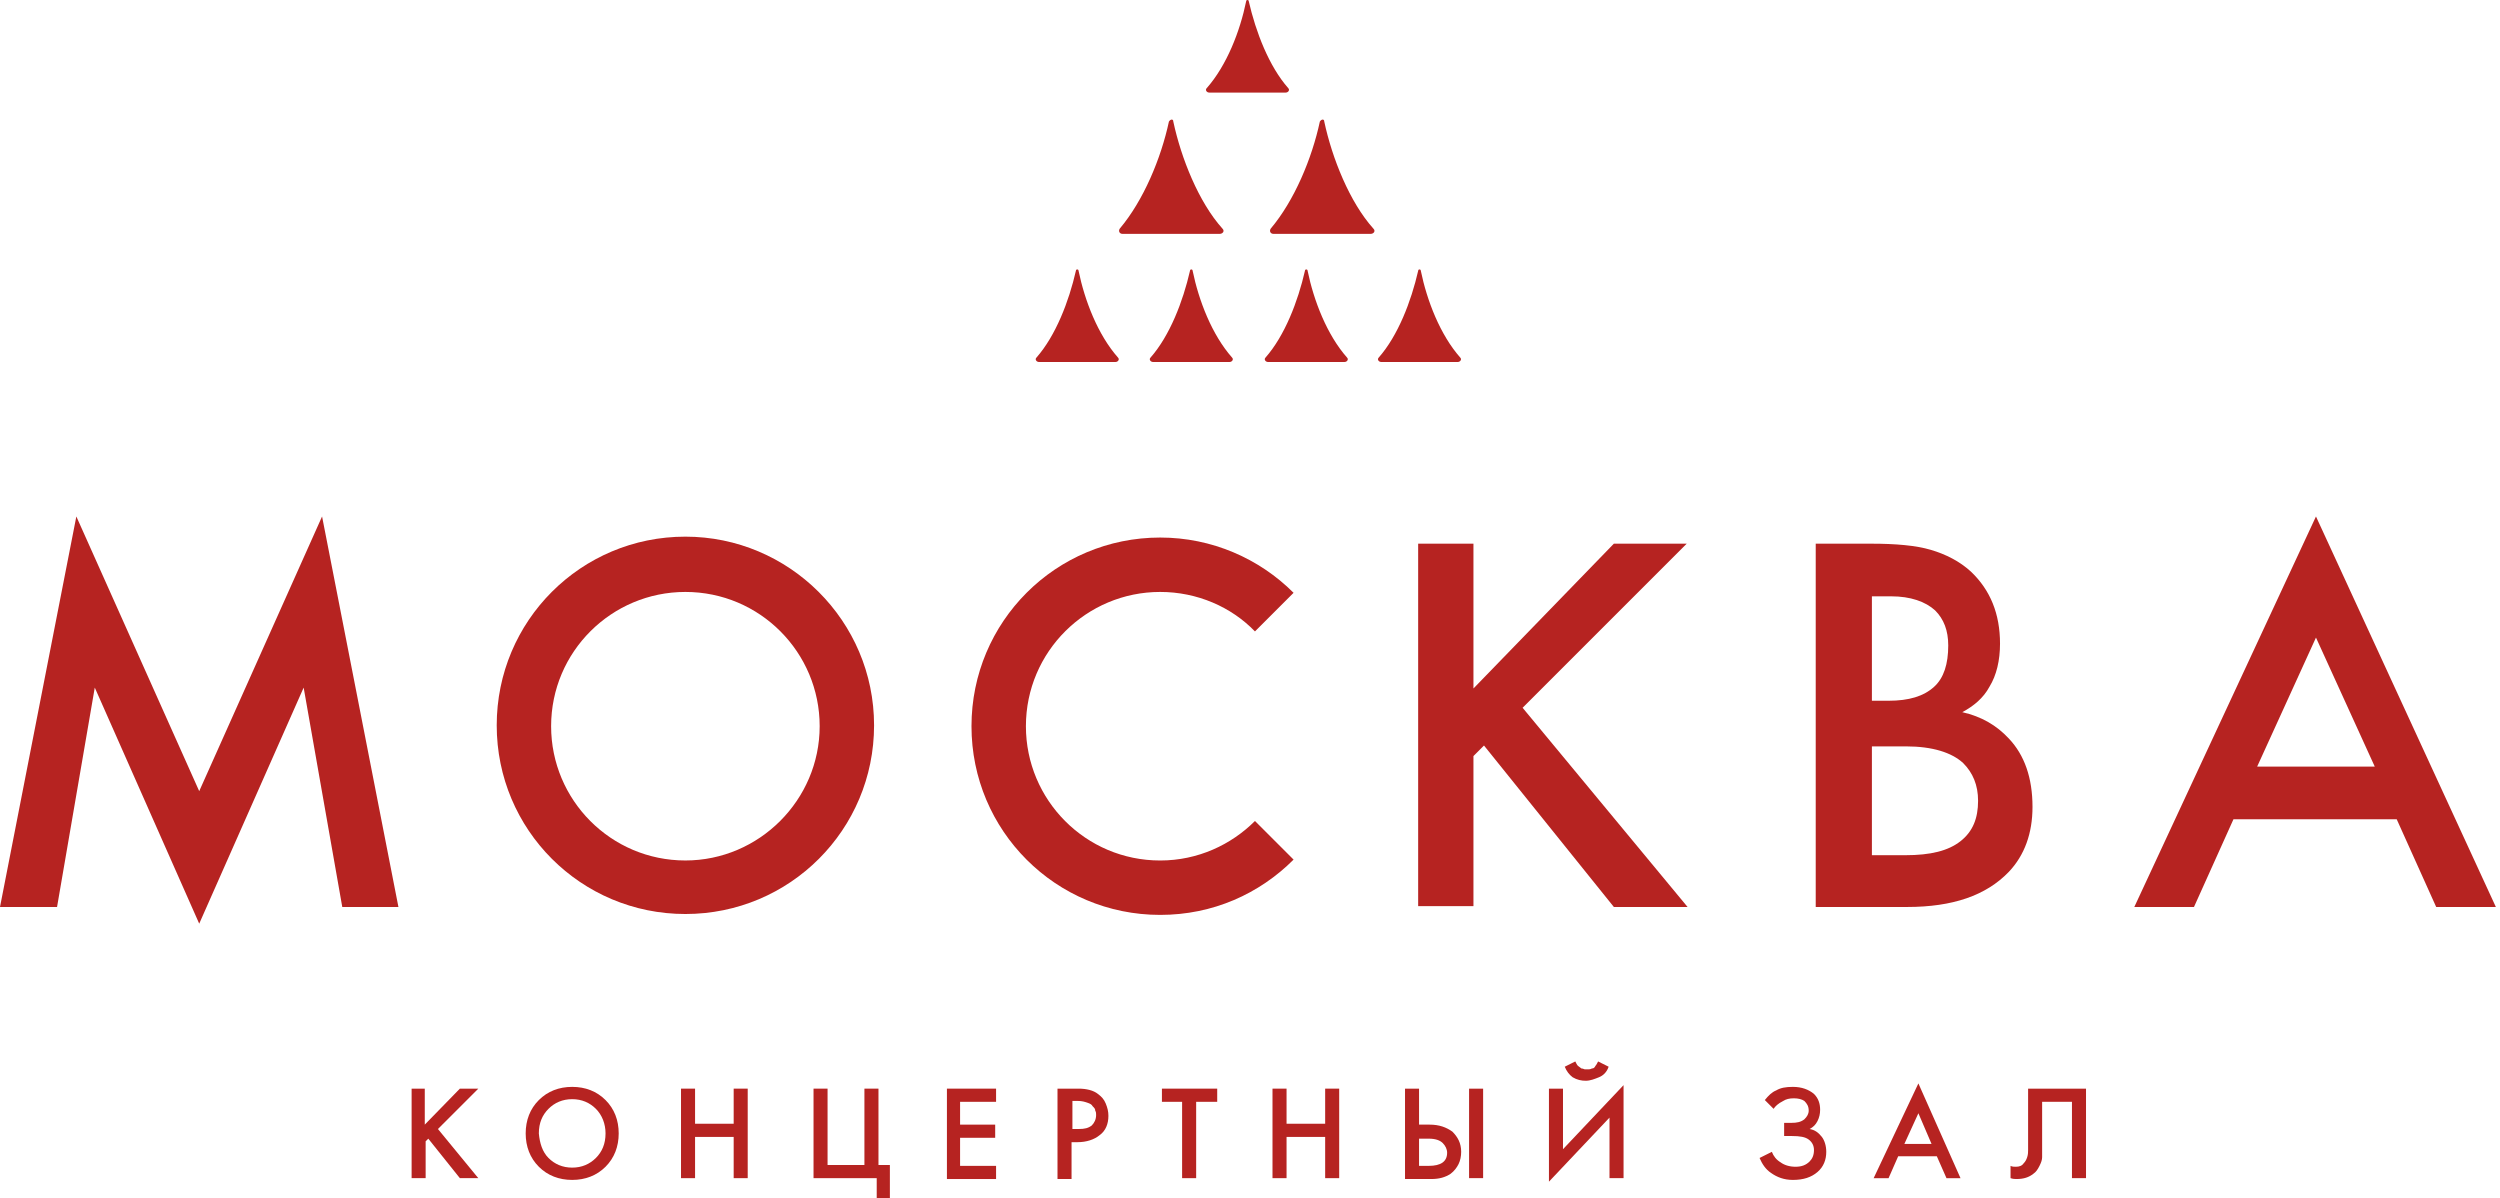 <?xml version="1.0" encoding="UTF-8"?> <svg xmlns="http://www.w3.org/2000/svg" width="121" height="58" viewBox="0 0 121 58" fill="none"><path d="M71.315 26.314V33.322L78.111 26.314H81.637L73.694 34.256L81.679 43.898H78.111L71.825 36.083L71.315 36.593V43.856H68.639V26.314H71.315Z" fill="#B62321"></path><path d="M87.881 26.314H90.557C91.747 26.314 92.724 26.398 93.446 26.611C94.168 26.823 94.847 27.163 95.4 27.673C96.334 28.565 96.801 29.712 96.801 31.156C96.801 31.963 96.631 32.685 96.291 33.237C95.994 33.789 95.527 34.171 94.975 34.469C95.909 34.681 96.631 35.106 97.226 35.743C97.99 36.55 98.373 37.654 98.373 39.056C98.373 40.33 97.99 41.392 97.226 42.199C96.121 43.346 94.507 43.898 92.299 43.898H87.881V26.314ZM90.6 28.862V33.916H91.407C92.384 33.916 93.106 33.704 93.615 33.237C94.083 32.812 94.295 32.133 94.295 31.241C94.295 30.518 94.083 29.966 93.658 29.542C93.191 29.117 92.469 28.862 91.534 28.862H90.6ZM90.6 36.125V41.392H92.214C93.446 41.392 94.295 41.18 94.89 40.713C95.484 40.245 95.739 39.608 95.739 38.759C95.739 37.994 95.484 37.4 95.017 36.932C94.465 36.423 93.531 36.125 92.256 36.125H90.6Z" fill="#B62321"></path><path d="M16.566 43.899L14.697 33.28L9.642 44.706L4.587 33.28L2.761 43.899H0L3.695 24.997L9.642 38.292L15.588 24.997L19.284 43.899H16.566Z" fill="#B62321"></path><path d="M112.093 24.997L103.3 43.899H106.188L108.1 39.651H116L117.912 43.899H120.8L112.093 24.997ZM109.247 37.102L112.093 30.859L114.938 37.102H109.247Z" fill="#B62321"></path><path d="M33.173 25.974C28.118 25.974 24.041 30.051 24.041 35.106C24.041 40.16 28.118 44.238 33.173 44.238C38.227 44.238 42.305 40.16 42.305 35.106C42.305 30.051 38.185 25.974 33.173 25.974ZM33.173 41.647C29.562 41.647 26.674 38.716 26.674 35.148C26.674 31.538 29.605 28.65 33.173 28.65C36.783 28.65 39.672 31.58 39.672 35.148C39.672 38.716 36.741 41.647 33.173 41.647Z" fill="#B62321"></path><path d="M56.153 41.648C52.542 41.648 49.654 38.717 49.654 35.149C49.654 31.538 52.585 28.65 56.153 28.65C57.937 28.65 59.593 29.372 60.74 30.561L62.609 28.692C60.952 27.036 58.659 26.017 56.153 26.017C51.098 26.017 47.02 30.094 47.02 35.149C47.02 40.203 51.098 44.281 56.153 44.281C58.701 44.281 60.952 43.262 62.609 41.605L60.74 39.736C59.593 40.883 57.979 41.648 56.153 41.648Z" fill="#B62321"></path><path d="M20.559 52.69V54.432L22.258 52.69H23.15L21.196 54.644L23.15 57.023H22.258L20.729 55.111L20.601 55.239V57.023H19.922V52.69H20.559Z" fill="#B62321"></path><path d="M26.08 53.243C26.505 52.818 27.057 52.605 27.694 52.605C28.331 52.605 28.883 52.818 29.308 53.243C29.733 53.667 29.945 54.219 29.945 54.857C29.945 55.494 29.733 56.046 29.308 56.471C28.883 56.895 28.331 57.108 27.694 57.108C27.057 57.108 26.505 56.895 26.08 56.471C25.655 56.046 25.443 55.494 25.443 54.857C25.443 54.219 25.655 53.667 26.08 53.243ZM26.547 56.046C26.844 56.343 27.227 56.513 27.694 56.513C28.161 56.513 28.543 56.343 28.841 56.046C29.138 55.749 29.308 55.366 29.308 54.857C29.308 54.389 29.138 53.965 28.841 53.667C28.543 53.37 28.161 53.2 27.694 53.2C27.227 53.2 26.844 53.37 26.547 53.667C26.25 53.965 26.08 54.347 26.08 54.857C26.122 55.324 26.25 55.749 26.547 56.046Z" fill="#B62321"></path><path d="M33.641 52.69V54.389H35.51V52.69H36.189V57.023H35.51V55.027H33.641V57.023H32.961V52.69H33.641Z" fill="#B62321"></path><path d="M39.375 57.023V52.69H40.054V56.386H41.838V52.69H42.518V56.386H43.07V58H42.433V57.023H39.375Z" fill="#B62321"></path><path d="M48.21 52.69V53.328H46.468V54.432H48.167V55.069H46.468V56.428H48.21V57.065H45.831V52.69H48.21Z" fill="#B62321"></path><path d="M51.225 52.69H52.202C52.585 52.69 52.925 52.775 53.137 52.945C53.307 53.073 53.434 53.2 53.519 53.413C53.604 53.625 53.647 53.795 53.647 54.007C53.647 54.389 53.519 54.729 53.222 54.942C52.967 55.154 52.585 55.281 52.16 55.281H51.863V57.065H51.183V52.69H51.225ZM51.905 53.285V54.644H52.202C52.5 54.644 52.67 54.602 52.84 54.474C52.967 54.347 53.052 54.177 53.052 53.965C53.052 53.88 53.052 53.837 53.009 53.752C53.009 53.667 52.967 53.625 52.882 53.54C52.84 53.455 52.755 53.413 52.627 53.37C52.5 53.328 52.372 53.285 52.16 53.285H51.905Z" fill="#B62321"></path><path d="M58.871 53.328H57.894V57.023H57.214V53.328H56.237V52.69H58.913V53.328H58.871Z" fill="#B62321"></path><path d="M62.269 52.69V54.389H64.138V52.69H64.817V57.023H64.138V55.027H62.269V57.023H61.589V52.69H62.269Z" fill="#B62321"></path><path d="M68.003 57.023V52.69H68.682V54.432H69.192C69.659 54.432 69.999 54.559 70.296 54.772C70.551 55.027 70.721 55.324 70.721 55.749C70.721 55.961 70.678 56.173 70.594 56.343C70.509 56.513 70.381 56.683 70.211 56.81C69.956 56.98 69.659 57.065 69.277 57.065H68.003V57.023ZM68.682 55.069V56.428H69.149C69.744 56.428 70.041 56.216 70.041 55.791C70.041 55.621 69.956 55.451 69.829 55.324C69.702 55.197 69.489 55.111 69.149 55.111H68.682V55.069ZM71.103 52.69H71.783V57.023H71.103V52.69Z" fill="#B62321"></path><path d="M77.9 57.023V54.092L74.969 57.193V52.691H75.649V55.621L78.58 52.521V57.023H77.9ZM75.734 51.629L76.244 51.374C76.286 51.459 76.329 51.544 76.371 51.586C76.413 51.629 76.499 51.671 76.541 51.714C76.626 51.714 76.668 51.756 76.711 51.756C76.753 51.756 76.796 51.756 76.796 51.756C76.838 51.756 76.838 51.756 76.881 51.756C76.923 51.756 76.966 51.756 77.051 51.714C77.136 51.714 77.178 51.671 77.221 51.586C77.263 51.544 77.305 51.459 77.348 51.374L77.858 51.629C77.773 51.884 77.603 52.054 77.39 52.139C77.178 52.224 76.966 52.309 76.753 52.309C76.541 52.309 76.329 52.266 76.116 52.139C75.946 52.011 75.819 51.841 75.734 51.629Z" fill="#B62321"></path><path d="M85.842 53.667L85.418 53.243C85.588 53.03 85.757 52.86 85.97 52.775C86.182 52.648 86.437 52.605 86.777 52.605C87.202 52.605 87.541 52.733 87.796 52.945C88.009 53.158 88.094 53.413 88.094 53.71C88.094 53.922 88.051 54.092 87.966 54.262C87.881 54.432 87.754 54.559 87.584 54.644C87.839 54.687 88.009 54.814 88.179 55.027C88.306 55.197 88.391 55.451 88.391 55.749C88.391 56.131 88.263 56.471 87.966 56.726C87.669 56.98 87.287 57.108 86.777 57.108C86.352 57.108 86.012 56.98 85.715 56.768C85.46 56.598 85.29 56.343 85.163 56.046L85.757 55.749C85.842 55.961 85.97 56.131 86.182 56.258C86.352 56.386 86.607 56.471 86.904 56.471C87.202 56.471 87.414 56.386 87.584 56.216C87.711 56.088 87.796 55.919 87.796 55.664C87.796 55.451 87.711 55.281 87.541 55.154C87.372 55.027 87.117 54.984 86.734 54.984H86.352V54.347H86.692C86.989 54.347 87.159 54.304 87.329 54.177C87.457 54.05 87.541 53.922 87.541 53.752C87.541 53.54 87.457 53.413 87.329 53.285C87.202 53.2 87.032 53.158 86.819 53.158C86.607 53.158 86.437 53.2 86.31 53.285C86.055 53.413 85.927 53.54 85.842 53.667Z" fill="#B62321"></path><path d="M94.21 57.024L93.742 55.962H91.873L91.406 57.024H90.684L92.85 52.437L94.889 57.024H94.21ZM92.171 55.367H93.487L92.85 53.881L92.171 55.367Z" fill="#B62321"></path><path d="M98.202 52.69H100.963V57.023H100.283V53.328H98.839V55.494C98.839 55.706 98.839 55.876 98.839 56.004C98.839 56.131 98.797 56.258 98.712 56.428C98.627 56.598 98.542 56.726 98.415 56.81C98.202 56.98 97.947 57.065 97.608 57.065C97.523 57.065 97.438 57.065 97.31 57.023V56.428C97.395 56.471 97.48 56.471 97.565 56.471C97.735 56.471 97.862 56.428 97.947 56.301C98.032 56.216 98.075 56.131 98.117 56.004C98.16 55.876 98.16 55.749 98.16 55.664C98.16 55.579 98.16 55.451 98.16 55.281V52.69H98.202Z" fill="#B62321"></path><path d="M58.53 4.481C58.403 4.481 58.318 4.354 58.403 4.269C59.379 3.164 60.017 1.508 60.314 0.064C60.314 -0.021 60.441 -0.021 60.441 0.064C60.781 1.55 61.418 3.207 62.353 4.269C62.438 4.354 62.353 4.481 62.225 4.481H58.53Z" fill="#B62321"></path><path d="M53.986 17.521C54.113 17.521 54.198 17.394 54.113 17.309C53.136 16.204 52.499 14.548 52.202 13.104C52.202 13.019 52.074 13.019 52.074 13.104C51.735 14.59 51.097 16.247 50.163 17.309C50.078 17.394 50.163 17.521 50.29 17.521H53.986Z" fill="#B62321"></path><path d="M59.507 17.521C59.634 17.521 59.719 17.394 59.634 17.309C58.657 16.204 58.02 14.548 57.723 13.104C57.723 13.019 57.596 13.019 57.596 13.104C57.256 14.59 56.619 16.247 55.684 17.309C55.599 17.394 55.684 17.521 55.812 17.521H59.507Z" fill="#B62321"></path><path d="M65.071 17.521C65.199 17.521 65.284 17.394 65.199 17.309C64.222 16.204 63.585 14.548 63.288 13.104C63.288 13.019 63.16 13.019 63.16 13.104C62.82 14.59 62.183 16.247 61.249 17.309C61.164 17.394 61.249 17.521 61.376 17.521H65.071Z" fill="#B62321"></path><path d="M70.551 17.521C70.678 17.521 70.763 17.394 70.678 17.309C69.702 16.204 69.064 14.548 68.767 13.104C68.767 13.019 68.64 13.019 68.64 13.104C68.3 14.59 67.663 16.247 66.728 17.309C66.643 17.394 66.728 17.521 66.856 17.521H70.551Z" fill="#B62321"></path><path d="M59.039 11.319C59.167 11.319 59.294 11.192 59.167 11.065C58.02 9.79 57.17 7.667 56.788 5.883C56.788 5.755 56.661 5.755 56.576 5.883C56.194 7.667 55.344 9.705 54.197 11.065C54.112 11.192 54.197 11.319 54.325 11.319H59.039Z" fill="#B62321"></path><path d="M66.345 11.319C66.472 11.319 66.6 11.192 66.472 11.065C65.326 9.79 64.476 7.667 64.094 5.883C64.094 5.755 63.966 5.755 63.881 5.883C63.499 7.667 62.65 9.705 61.503 11.065C61.418 11.192 61.503 11.319 61.63 11.319H66.345Z" fill="#B62321"></path></svg> 